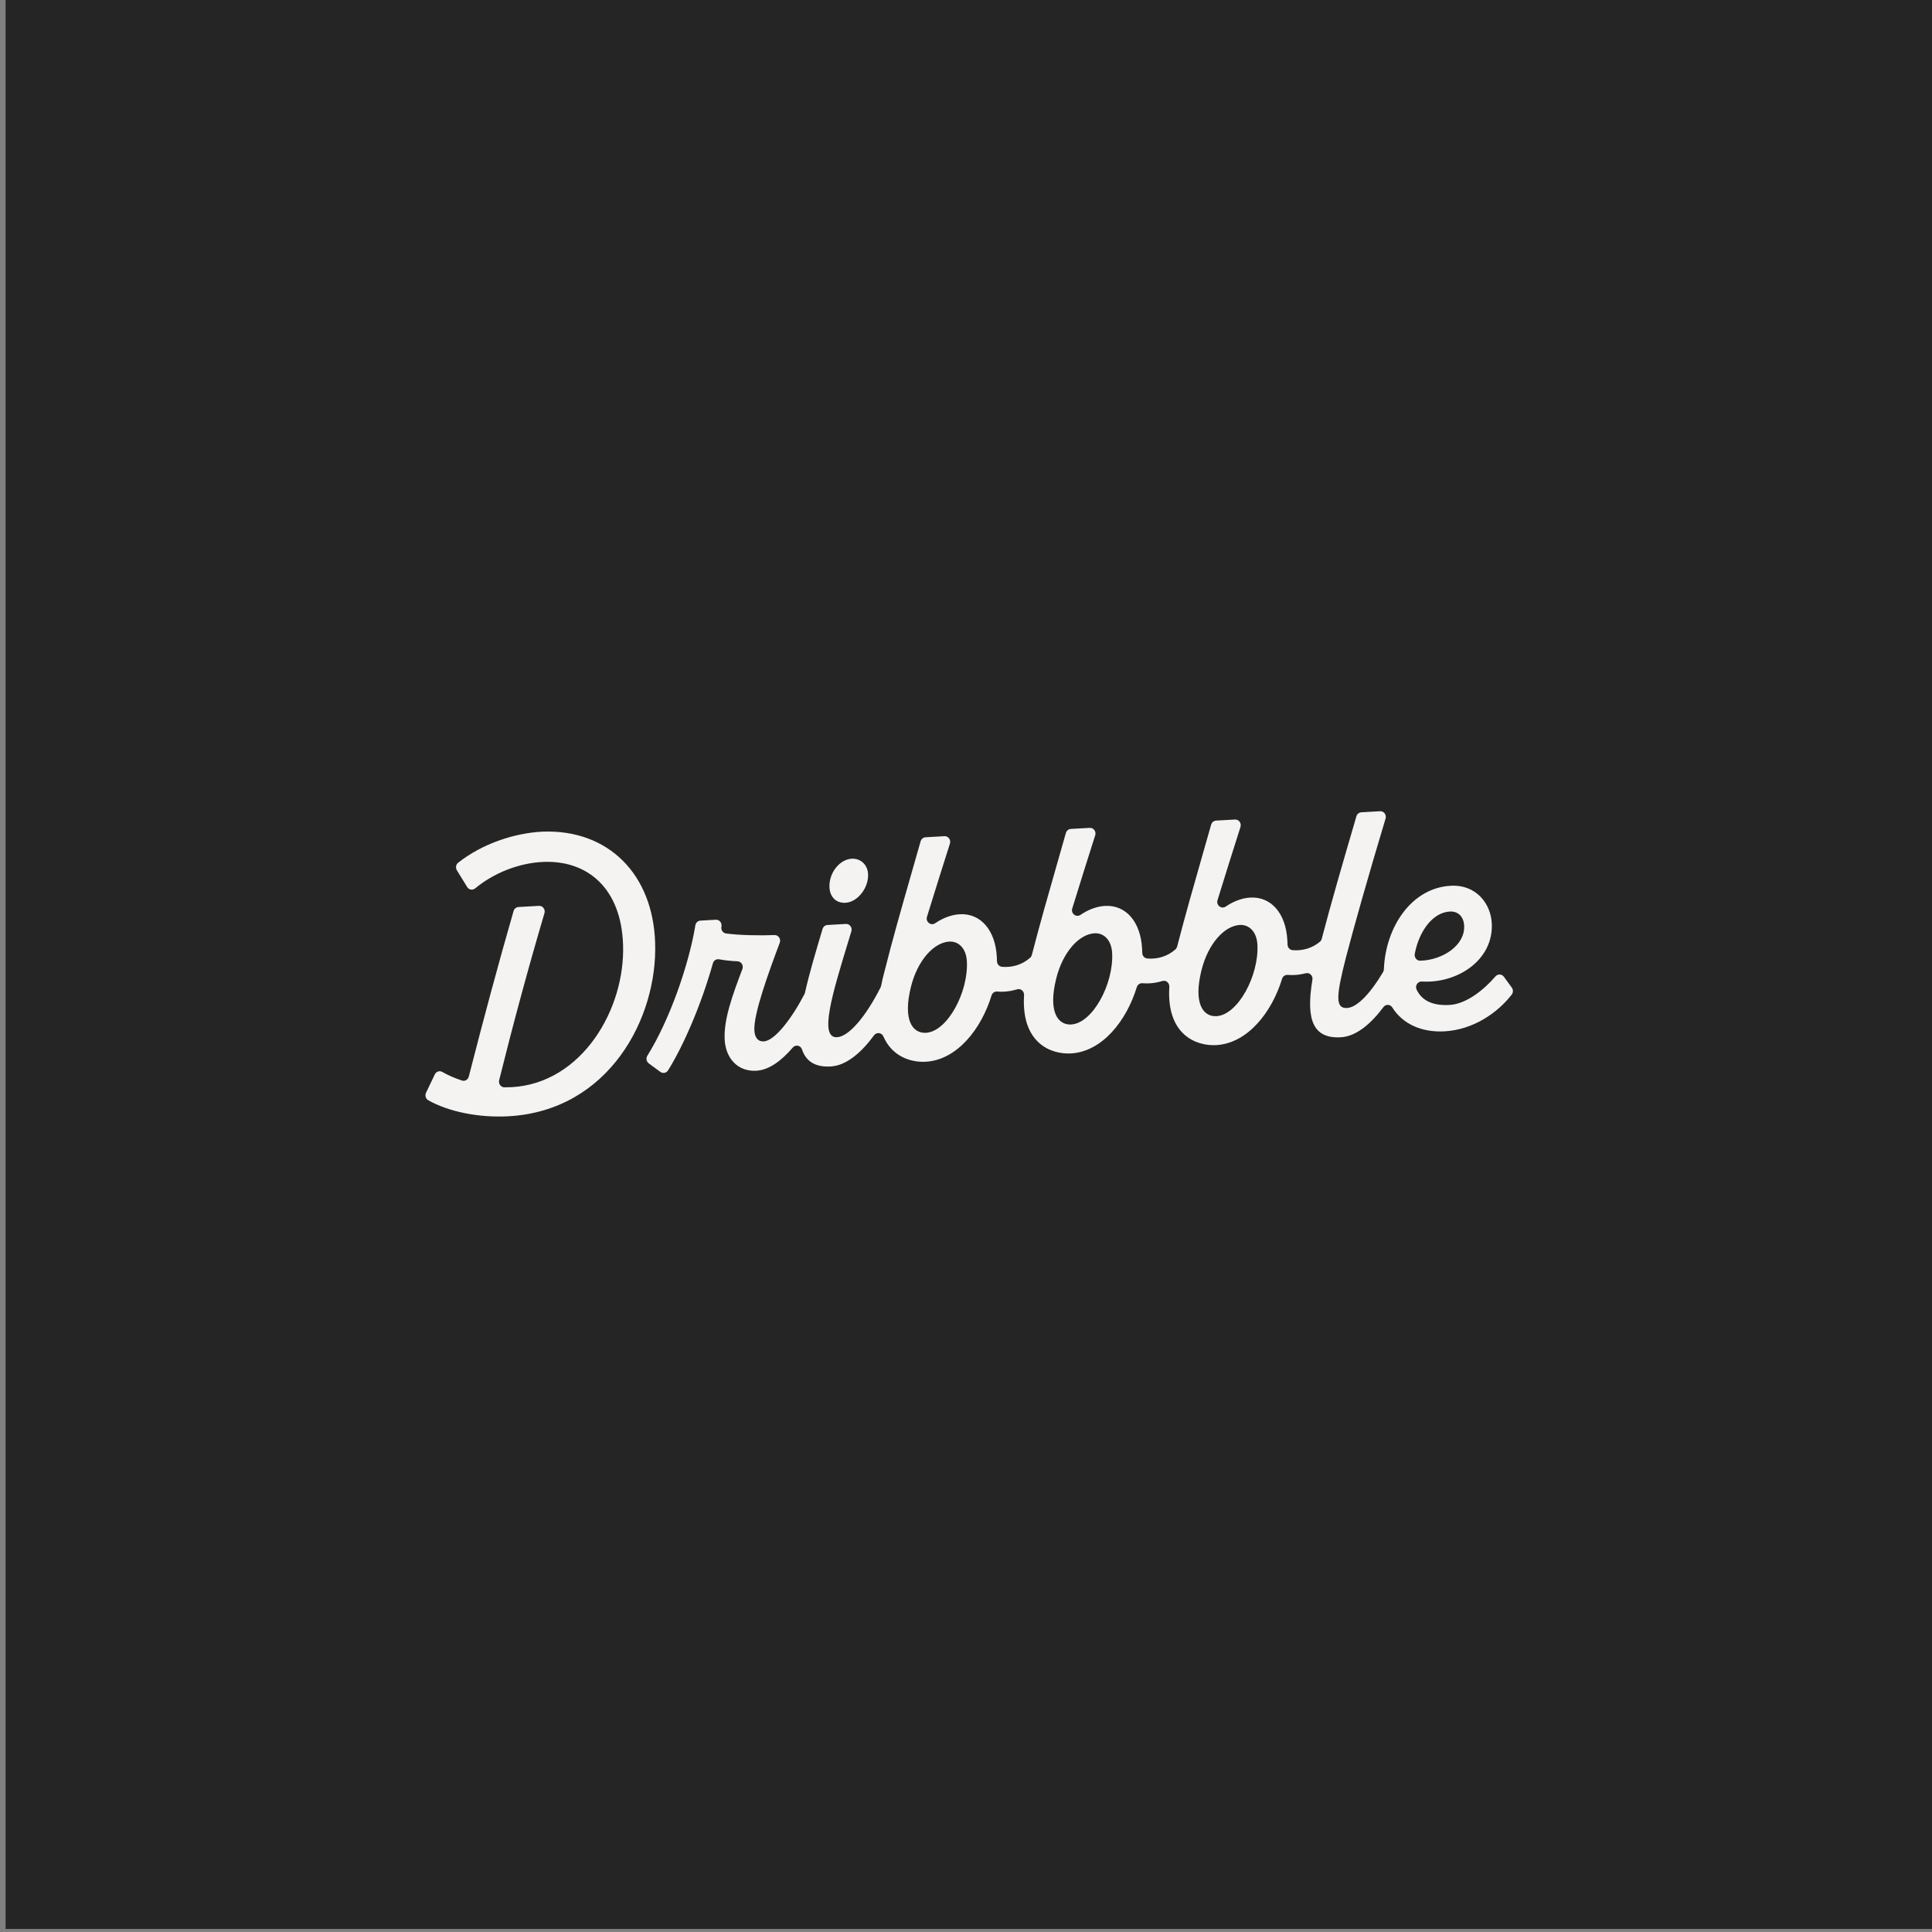 <?xml version="1.0" encoding="UTF-8" standalone="no"?>
<!DOCTYPE svg PUBLIC "-//W3C//DTD SVG 1.1//EN" "http://www.w3.org/Graphics/SVG/1.1/DTD/svg11.dtd">
<svg width="100%" height="100%" viewBox="0 0 960 960" version="1.1" xmlns="http://www.w3.org/2000/svg" xmlns:xlink="http://www.w3.org/1999/xlink" xml:space="preserve" xmlns:serif="http://www.serif.com/" style="fill-rule:evenodd;clip-rule:evenodd;stroke-linejoin:round;stroke-miterlimit:2;">
    <rect x="0" y="0" width="960" height="960" fill="#808080" stroke="none"/>
    <g transform="matrix(1,0,0,1,-57158,-3982.99)">
        <g id="pintrest" transform="matrix(0.999,0,0,0.999,52793.8,1915.16)">
            <rect x="4369.99" y="2069.03" width="961.281" height="960.561" style="fill:none;"/>
            <clipPath id="_clip1">
                <rect x="4369.99" y="2069.03" width="961.281" height="960.561"/>
            </clipPath>
            <g clip-path="url(#_clip1)">
                <g transform="matrix(0.851,0,0,0.85,51.963,559.882)">
                    <rect x="5075.65" y="1775.56" width="1129.68" height="1129.68" style="fill:rgb(37,37,37);"/>
                </g>
                <g transform="matrix(7.117,0,0,7.112,4580.19,2442.64)">
                    <path d="M74.777,15.879C74.938,15.692 75.222,15.7 75.368,15.9L75.367,15.9L75.922,16.659C76.027,16.805 76.026,17.006 75.916,17.148C74.953,18.398 73.264,19.601 71.226,19.718C69.618,19.809 68.292,19.2 67.57,18.048C67.427,17.82 67.112,17.807 66.951,18.022C66.095,19.172 65.058,20.072 63.978,20.133C62.055,20.243 61.512,18.953 61.987,16.109C62.035,15.825 61.787,15.586 61.519,15.657C61.12,15.762 60.697,15.809 60.267,15.772C60.088,15.757 59.921,15.865 59.867,16.043C59.155,18.381 57.461,20.556 55.268,20.682C53.868,20.762 51.777,19.96 51.987,16.609C52.004,16.336 51.759,16.122 51.507,16.198C51.068,16.332 50.596,16.395 50.114,16.354C49.936,16.338 49.769,16.447 49.715,16.624C49.003,18.962 47.309,21.138 45.116,21.263C43.717,21.344 41.626,20.542 41.835,17.191C41.852,16.918 41.607,16.703 41.356,16.78C40.917,16.913 40.444,16.977 39.963,16.935C39.784,16.92 39.617,17.029 39.563,17.206C38.851,19.544 37.157,21.719 34.965,21.845C33.969,21.902 32.622,21.512 32.004,20.076C31.884,19.799 31.527,19.757 31.35,19.998C30.484,21.18 29.43,22.112 28.329,22.175C27.2,22.24 26.582,21.787 26.314,20.979C26.218,20.694 25.862,20.626 25.67,20.852C24.899,21.758 24.021,22.422 23.134,22.473C21.765,22.552 20.977,21.537 20.912,20.308C20.837,18.874 21.457,17.195 22.149,15.362C22.246,15.107 22.072,14.832 21.809,14.82C21.409,14.803 20.953,14.761 20.524,14.681C20.331,14.644 20.143,14.764 20.088,14.96C19.269,17.885 18.015,20.751 16.956,22.446C16.838,22.636 16.594,22.686 16.416,22.555L15.608,21.961C15.442,21.837 15.397,21.601 15.508,21.423C17.037,18.973 18.395,15.138 18.863,12.301C18.892,12.12 19.04,11.985 19.217,11.975L20.291,11.913C20.538,11.899 20.732,12.128 20.687,12.381L20.683,12.408C20.642,12.633 20.793,12.844 21.01,12.874C21.974,13.007 23.414,13.023 24.391,12.985C24.666,12.974 24.861,13.258 24.761,13.524C23.976,15.611 22.926,18.502 22.986,19.646C23.013,20.163 23.242,20.445 23.643,20.422C24.411,20.379 25.592,18.835 26.487,17.116C26.503,17.085 26.515,17.052 26.523,17.017C26.824,15.671 27.272,14.17 27.724,12.654L27.752,12.559C27.799,12.401 27.935,12.29 28.095,12.281L29.382,12.208C29.648,12.192 29.847,12.459 29.766,12.723C29.7,12.941 29.634,13.158 29.568,13.372C28.436,17.085 27.484,20.203 28.766,20.13C29.603,20.082 30.79,18.661 31.81,16.639C31.827,16.605 31.839,16.57 31.846,16.533C31.897,16.269 31.96,15.992 32.036,15.703C32.631,13.326 33.306,10.972 33.981,8.614C34.19,7.887 34.398,7.159 34.605,6.43C34.651,6.269 34.788,6.155 34.949,6.146L36.27,6.07C36.539,6.055 36.738,6.325 36.653,6.591C36.126,8.246 35.574,10.01 35.05,11.707C34.94,12.064 35.323,12.362 35.625,12.156C36.147,11.799 36.75,11.563 37.333,11.53C38.82,11.445 39.833,12.668 39.93,14.511C39.935,14.609 39.941,14.713 39.943,14.82C39.949,15.024 40.102,15.189 40.297,15.206C40.997,15.268 41.713,15.061 42.265,14.568C42.322,14.517 42.361,14.448 42.38,14.374C42.928,12.246 43.532,10.135 44.138,8.021C44.345,7.297 44.552,6.573 44.757,5.847C44.803,5.686 44.941,5.573 45.102,5.563L46.423,5.488C46.692,5.473 46.891,5.742 46.806,6.008C46.278,7.664 45.727,9.427 45.203,11.124C45.093,11.482 45.476,11.779 45.778,11.573C46.3,11.217 46.902,10.98 47.486,10.947C48.973,10.862 49.985,12.085 50.083,13.929C50.088,14.026 50.093,14.131 50.096,14.238C50.101,14.442 50.255,14.607 50.45,14.624C51.15,14.686 51.865,14.478 52.418,13.985C52.475,13.934 52.513,13.866 52.533,13.791C53.081,11.664 53.685,9.552 54.29,7.438C54.498,6.714 54.705,5.99 54.91,5.265C54.956,5.103 55.093,4.99 55.255,4.98L56.576,4.905C56.844,4.89 57.043,5.16 56.959,5.426C56.431,7.081 55.88,8.844 55.356,10.542C55.245,10.899 55.628,11.197 55.931,10.991C56.452,10.634 57.055,10.398 57.639,10.364C59.126,10.279 60.138,11.503 60.235,13.346C60.241,13.444 60.246,13.548 60.249,13.655C60.255,13.858 60.407,14.024 60.602,14.041C61.279,14.101 61.971,13.909 62.516,13.45C62.576,13.399 62.618,13.328 62.638,13.25C63.262,10.845 64.179,7.694 65.062,4.679C65.109,4.52 65.246,4.409 65.406,4.4L66.715,4.324C66.981,4.309 67.179,4.574 67.1,4.838C65.884,8.876 64.892,12.408 64.346,14.491C63.619,17.318 63.591,18.133 64.417,18.085C65.111,18.045 66.045,17.061 66.926,15.574C66.961,15.515 66.98,15.449 66.982,15.381C67.098,12.403 68.924,9.694 71.638,9.538C73.455,9.435 74.451,10.808 74.523,12.159C74.658,14.738 72.109,16.387 69.638,16.234C69.35,16.216 69.141,16.525 69.267,16.794C69.613,17.532 70.339,17.944 71.58,17.873C72.76,17.806 73.998,16.787 74.777,15.879ZM33.93,16.602C33.344,18.953 34.056,19.873 34.977,19.821C36.488,19.734 37.951,16.964 37.838,14.826C37.789,13.892 37.243,13.406 36.605,13.442C35.543,13.503 34.399,14.727 33.93,16.602ZM44.083,16.021C43.497,18.371 44.208,19.292 45.13,19.239L45.128,19.239C46.64,19.152 48.103,16.382 47.991,14.244C47.942,13.311 47.395,12.824 46.757,12.861C45.696,12.922 44.552,14.145 44.083,16.021ZM54.236,15.439C53.649,17.79 54.361,18.71 55.282,18.657L55.281,18.657C56.792,18.571 58.256,15.801 58.144,13.663C58.095,12.729 57.548,12.243 56.91,12.279C55.848,12.34 54.705,13.563 54.236,15.439ZM72.592,12.367C72.583,11.751 72.205,11.304 71.591,11.34L71.59,11.34C70.384,11.409 69.44,12.715 69.14,14.299C69.092,14.55 69.277,14.785 69.523,14.779C71.081,14.74 72.642,13.712 72.592,12.367ZM16.051,13.51C15.894,8.738 12.791,5.588 8.205,5.752C6.236,5.842 3.983,6.588 2.288,7.923C2.128,8.049 2.087,8.28 2.195,8.455L2.915,9.626C3.037,9.827 3.298,9.868 3.477,9.719C4.767,8.647 6.528,7.944 8.222,7.87C11.365,7.739 13.674,9.751 13.809,13.638C13.977,18.164 10.935,23.34 6.047,23.621C5.877,23.63 5.699,23.634 5.521,23.634C5.272,23.634 5.088,23.391 5.15,23.139C6.093,19.334 7.193,15.252 8.316,11.454C8.394,11.19 8.196,10.927 7.931,10.942L6.502,11.024C6.341,11.034 6.204,11.145 6.157,11.306C5.079,15.038 3.999,19.086 3.028,22.884C2.972,23.103 2.75,23.229 2.543,23.158C2.036,22.986 1.573,22.789 1.179,22.56C0.99,22.449 0.751,22.527 0.654,22.729L0.04,24.013C-0.05,24.203 0.017,24.435 0.195,24.537C1.587,25.327 3.7,25.778 5.824,25.657C12.813,25.256 16.236,18.801 16.051,13.512L16.051,13.51ZM29.786,7.646C28.936,7.695 28.182,8.65 28.235,9.657C28.27,10.321 28.696,10.765 29.358,10.727C30.208,10.679 30.983,9.673 30.933,8.714C30.898,8.051 30.4,7.611 29.786,7.646Z" style="fill:rgb(244,243,242);"/>
                </g>
            </g>
        </g>
        <g id="Isolation-Mode" serif:id="Isolation Mode">
        </g>
        <g id="paypal_logo">
        </g>
        <g id="shopping-bag-check">
        </g>
        <g id="shopping-bag-x">
        </g>
        <g id="icon_chat">
        </g>
    </g>
</svg>
